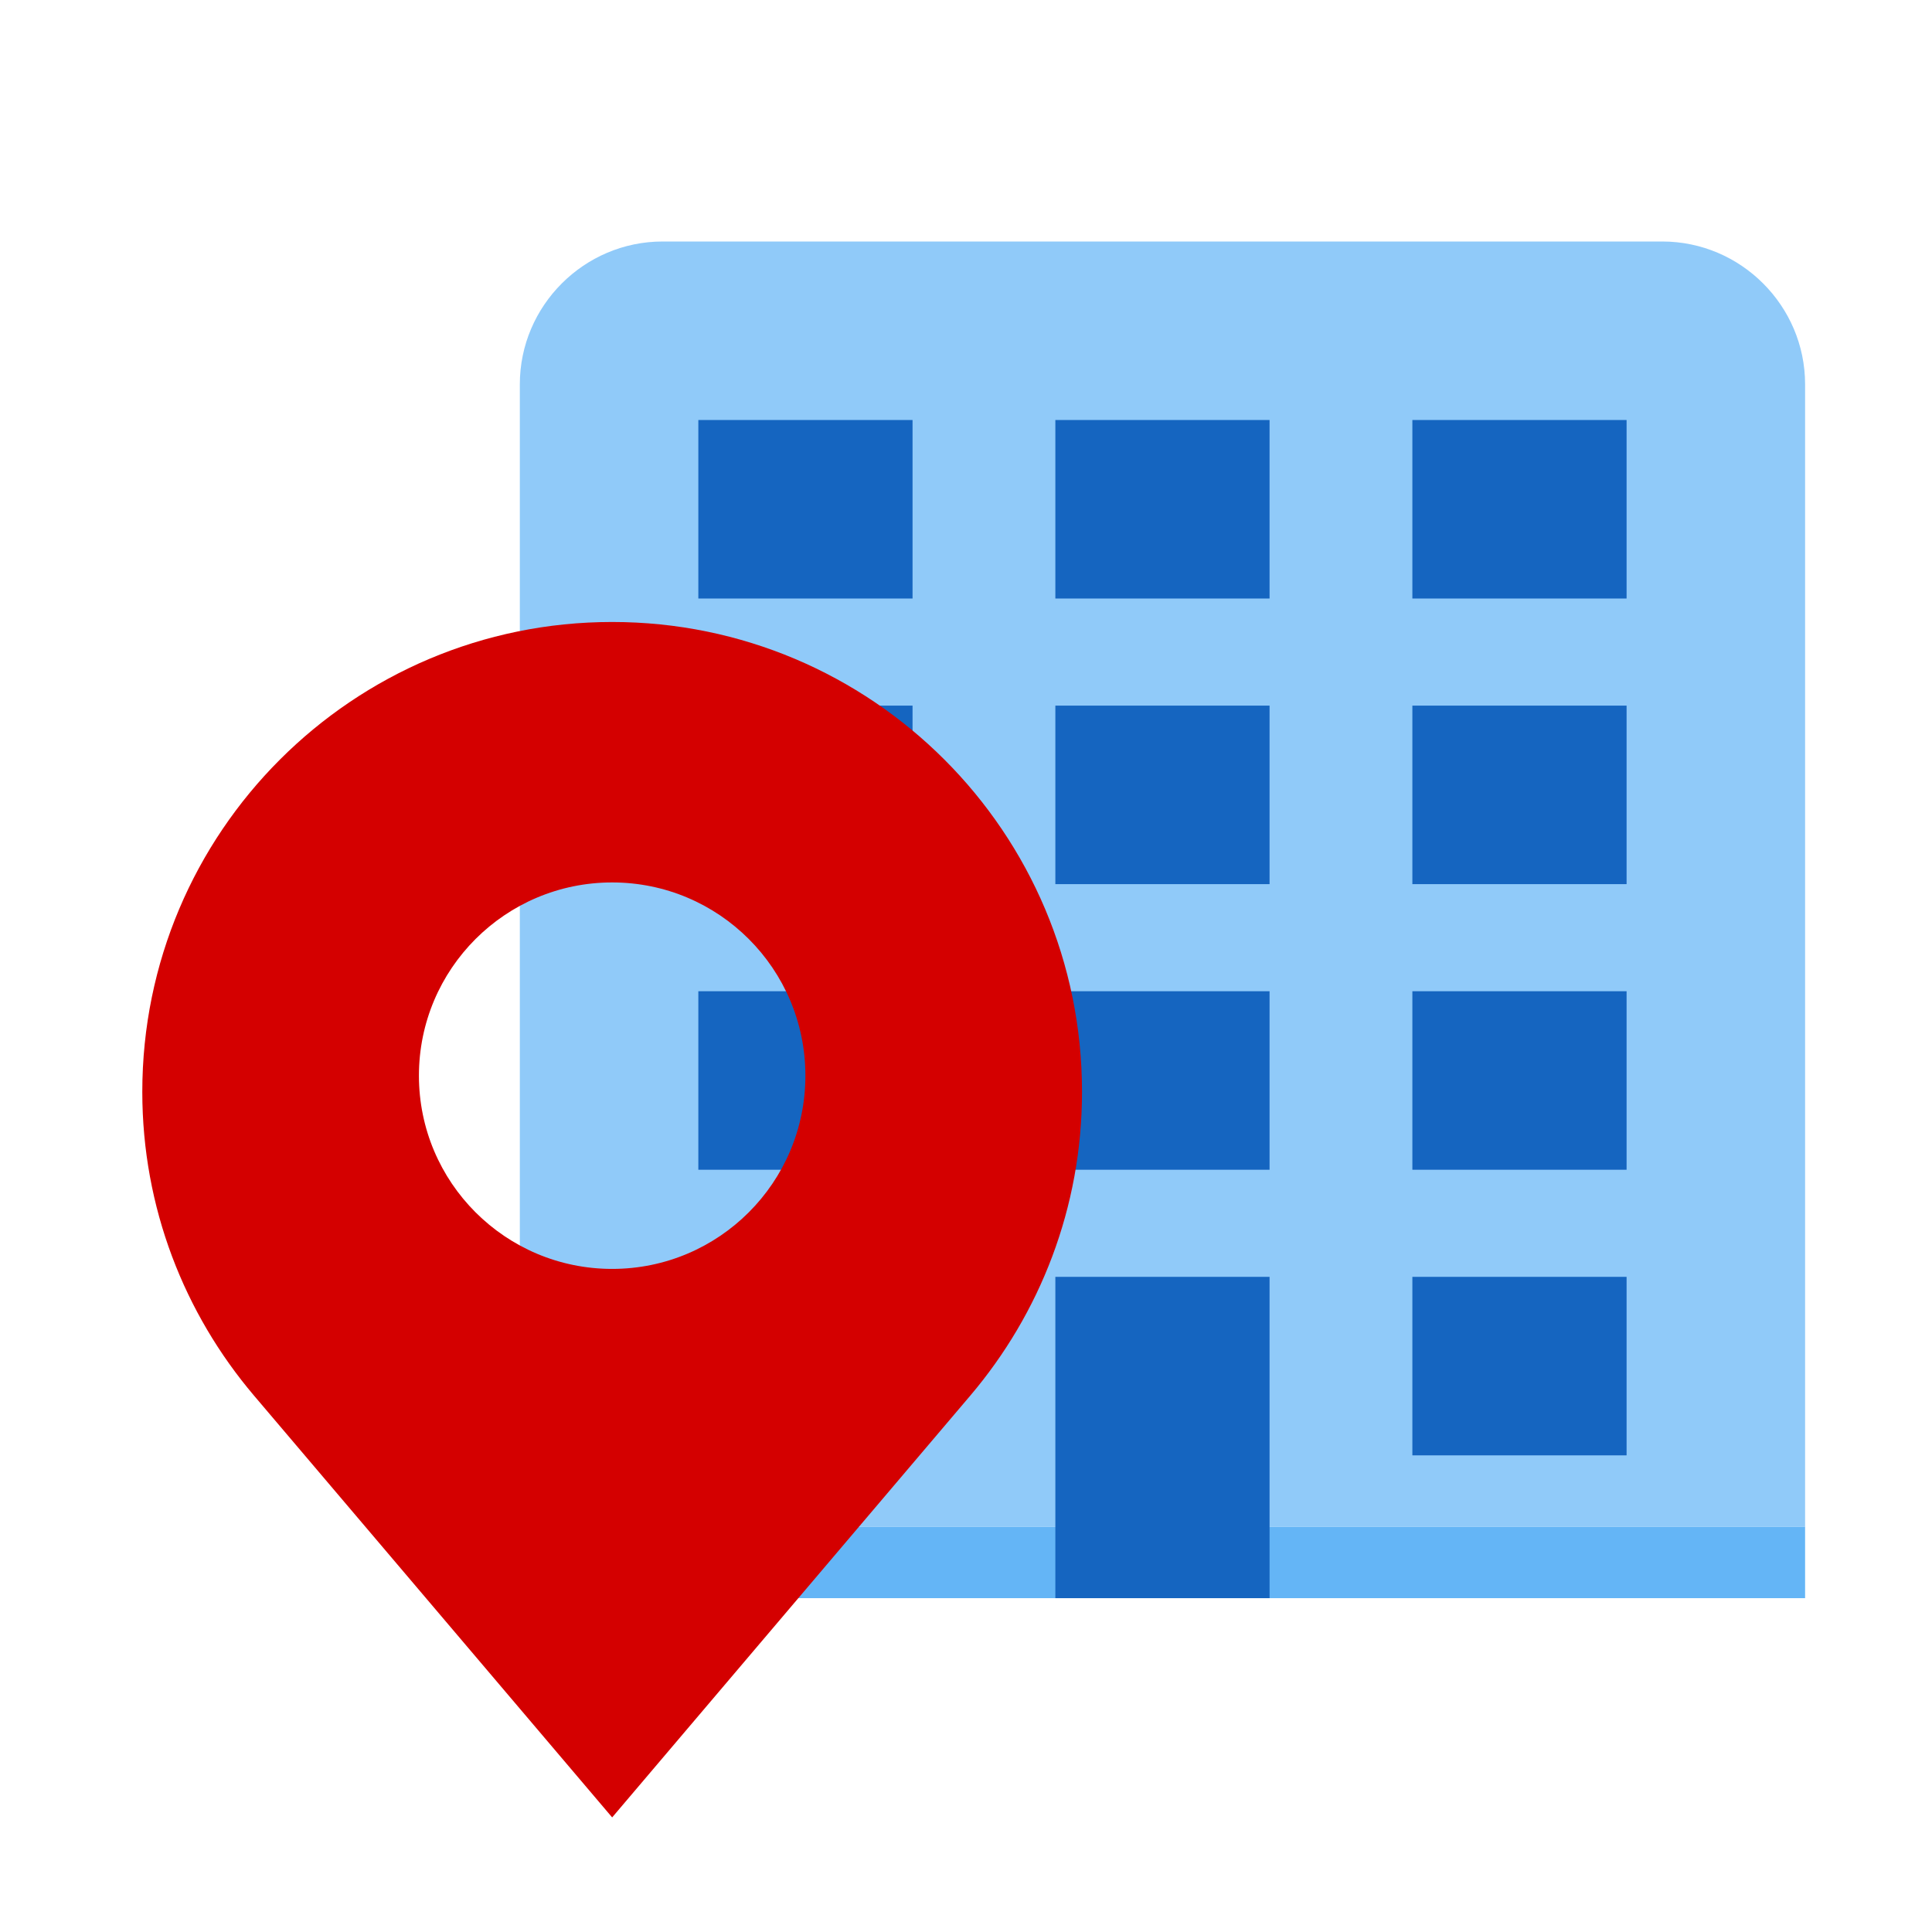 <?xml version="1.0" encoding="UTF-8" standalone="no"?>
<svg
   xmlns:dc="http://purl.org/dc/elements/1.1/"
   xmlns:cc="http://creativecommons.org/ns#"
   xmlns:rdf="http://www.w3.org/1999/02/22-rdf-syntax-ns#"
   xmlns:svg="http://www.w3.org/2000/svg"
   xmlns="http://www.w3.org/2000/svg"
   xmlns:sodipodi="http://sodipodi.sourceforge.net/DTD/sodipodi-0.dtd"
   xmlns:inkscape="http://www.inkscape.org/namespaces/inkscape"
   version="1"
   viewBox="0 0 48 48"
   enable-background="new 0 0 48 48"
   id="svg2"
   inkscape:version="0.91 r13725"
   sodipodi:docname="visit.svg">
  <defs
     id="defs36" />
  <sodipodi:namedview
     pagecolor="#ffffff"
     bordercolor="#666666"
     borderopacity="1"
     objecttolerance="10"
     gridtolerance="10"
     guidetolerance="10"
     inkscape:pageopacity="0"
     inkscape:pageshadow="2"
     inkscape:window-width="1050"
     inkscape:window-height="531"
     id="namedview34"
     showgrid="false"
     showguides="false"
     inkscape:zoom="4.9166667"
     inkscape:cx="-2.5085742"
     inkscape:cy="18.7524"
     inkscape:window-x="499"
     inkscape:window-y="200"
     inkscape:window-maximized="0"
     inkscape:current-layer="svg2" />
  <!--
	<defs>
		<linearGradient id="grad" x1="0%" y1="0%" x2="0%" y2="100%">
			<stop offset="50%" style="stop-color:rgb(255,255,255);stop-opacity:1" />
			<stop offset="100%" style="stop-color:rgb(200,200,200);stop-opacity:1" />
		</linearGradient>
	</defs>
	<g fill="url(#grad)">
		<rect x="1" y="1" rx="5" ry="5" width="46" height="46"
			style="stroke:url(#grad);stroke-width:1;" />
	</g>
	-->
  <path
     d="m 44.847,37.932 -31.932,0 0,-28.384 C 12.915,7.597 14.512,6 16.463,6 l 24.836,0 c 1.951,0 3.548,1.597 3.548,3.548 l 0,28.384 z"
     id="path4"
     inkscape:connector-curvature="0"
     style="fill:#90caf9" />
  <rect
     x="12.915"
     y="37.932"
     width="31.932"
     height="1.774"
     id="rect6"
     style="fill:#64b5f6" />
  <g
     id="g8"
     transform="matrix(0.887,0,0,0.887,7.593,0.678)"
     style="fill:#1565c0">
    <rect
       x="31"
       y="27"
       width="6"
       height="5"
       id="rect10" />
    <rect
       x="21"
       y="27"
       width="6"
       height="5"
       id="rect12" />
    <rect
       x="11"
       y="27"
       width="6"
       height="5"
       id="rect14" />
    <rect
       x="31"
       y="35"
       width="6"
       height="5"
       id="rect16" />
    <rect
       x="11"
       y="35"
       width="6"
       height="5"
       id="rect18" />
    <rect
       x="31"
       y="19"
       width="6"
       height="5"
       id="rect20" />
    <rect
       x="21"
       y="19"
       width="6"
       height="5"
       id="rect22" />
    <rect
       x="11"
       y="19"
       width="6"
       height="5"
       id="rect24" />
    <rect
       x="31"
       y="11"
       width="6"
       height="5"
       id="rect26" />
    <rect
       x="21"
       y="11"
       width="6"
       height="5"
       id="rect28" />
    <rect
       x="11"
       y="11"
       width="6"
       height="5"
       id="rect30" />
    <rect
       x="21"
       y="35"
       width="6"
       height="9"
       id="rect32" />
  </g>
  <g
     style="opacity:1;fill:#d40000;fill-rule:nonzero;stroke:none;stroke-width:0;stroke-linecap:butt;stroke-linejoin:miter;stroke-miterlimit:10;stroke-dasharray:none"
     transform="matrix(0.33,0,0,0.33,0.359,15.453)"
     id="g6">
    <path
       inkscape:connector-curvature="0"
       d="M 45,0 C 25.463,0 9.625,15.838 9.625,35.375 c 0,8.722 3.171,16.693 8.404,22.861 L 45,90 71.97,58.235 C 77.203,52.068 80.374,44.096 80.374,35.374 80.375,15.838 64.537,0 45,0 Z m 0,48.705 c -8.035,0 -14.548,-6.513 -14.548,-14.548 0,-8.035 6.513,-14.548 14.548,-14.548 8.035,0 14.548,6.513 14.548,14.548 0,8.035 -6.513,14.548 -14.548,14.548 z"
       style="opacity:1;fill:#d40000;fill-rule:nonzero;stroke:none;stroke-width:1;stroke-linecap:butt;stroke-linejoin:miter;stroke-miterlimit:10;stroke-dasharray:none"
       id="path8" />
  </g>
</svg>
